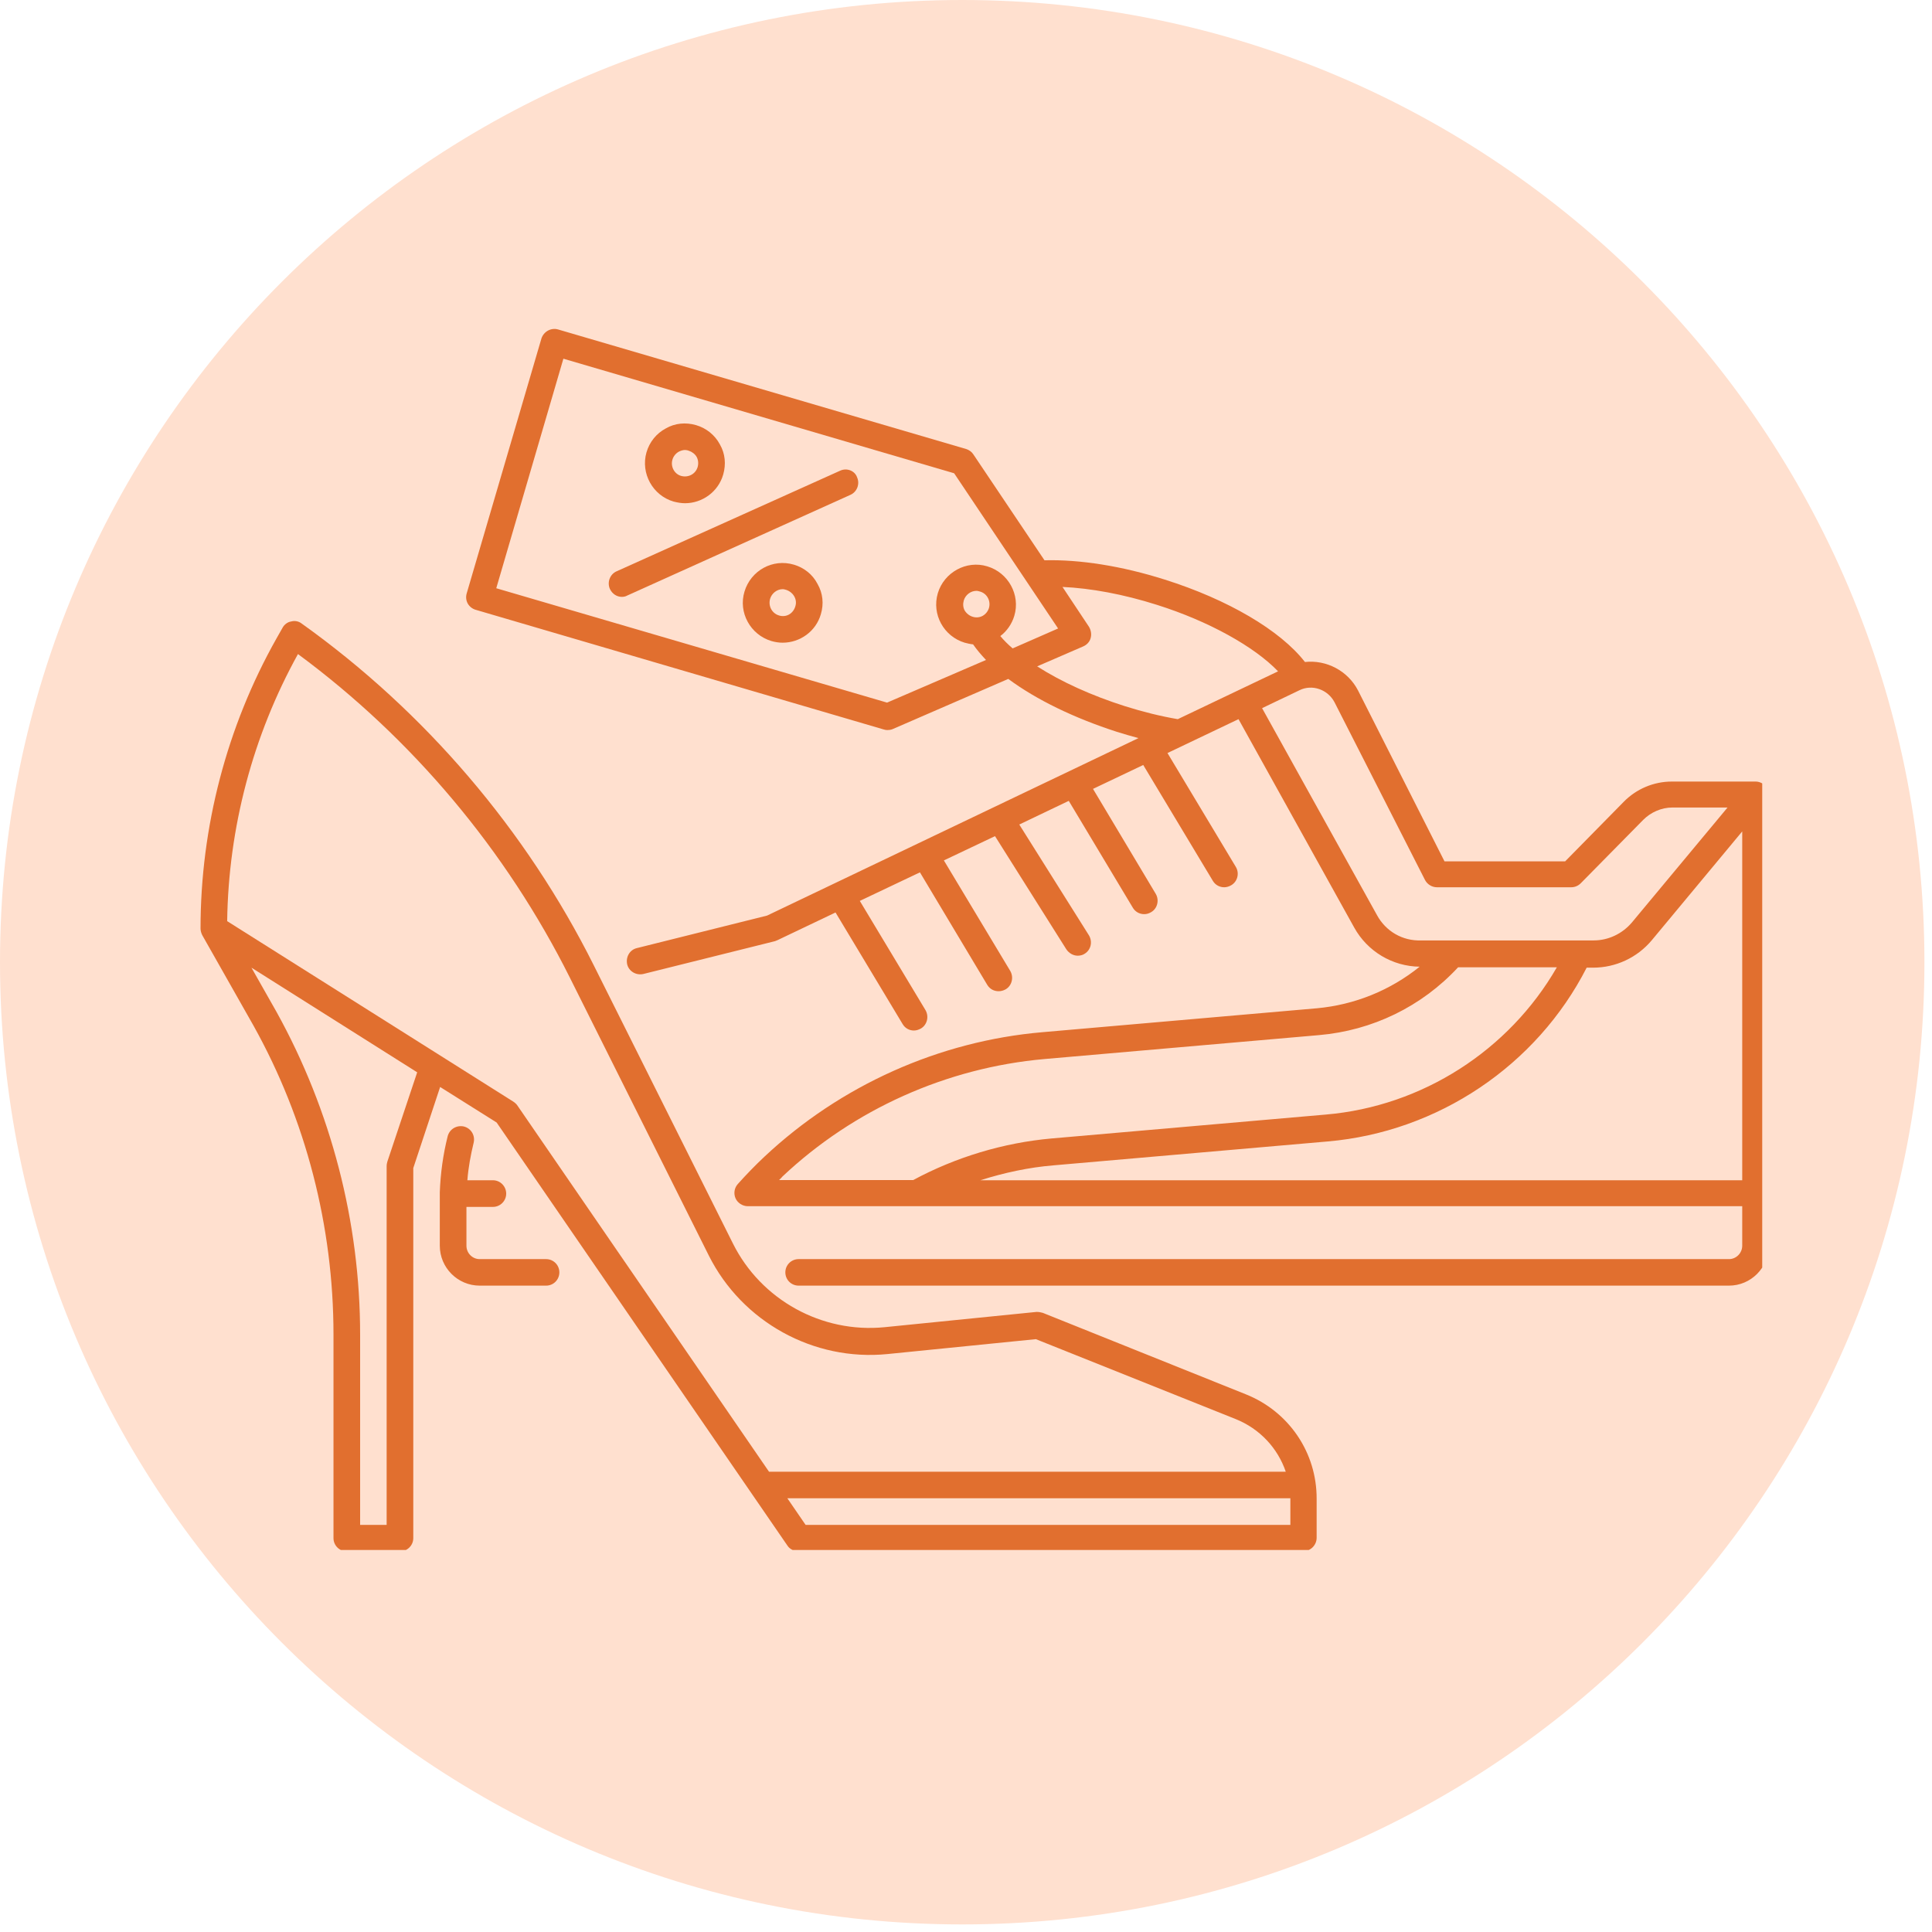 <svg xmlns="http://www.w3.org/2000/svg" xmlns:xlink="http://www.w3.org/1999/xlink" width="85" zoomAndPan="magnify" viewBox="0 0 63.75 63.75" height="85" preserveAspectRatio="xMidYMid meet" version="1.0"><defs><clipPath id="e85e316095"><path d="M 0 0 L 63.5 0 L 63.5 63.5 L 0 63.5 Z M 0 0 " clip-rule="nonzero"/></clipPath><clipPath id="d08fcad15a"><path d="M 31.75 0 C 14.215 0 0 14.215 0 31.75 C 0 49.285 14.215 63.5 31.75 63.5 C 49.285 63.5 63.5 49.285 63.5 31.75 C 63.5 14.215 49.285 0 31.75 0 Z M 31.75 0 " clip-rule="nonzero"/></clipPath><clipPath id="57fbab39c2"><path d="M 15 10.805 L 58.148 10.805 L 58.148 43 L 15 43 Z M 15 10.805 " clip-rule="nonzero"/></clipPath><clipPath id="0a0fe1a0d9"><path d="M 6.602 20 L 44 20 L 44 51.145 L 6.602 51.145 Z M 6.602 20 " clip-rule="nonzero"/></clipPath></defs><g clip-path="url(#e85e316095)"><g clip-path="url(#d08fcad15a)"><path fill="#ffe0cf" d="M 0 0 L 63.5 0 L 63.5 63.5 L 0 63.5 Z M 0 0 " fill-opacity="1" fill-rule="nonzero"/></g></g><path fill="#e16f2f" d="M 18.02 41.547 L 15.828 41.547 C 15.586 41.547 15.391 41.348 15.391 41.105 L 15.391 39.824 L 16.266 39.824 C 16.508 39.824 16.703 39.625 16.703 39.387 C 16.703 39.145 16.508 38.945 16.266 38.945 L 15.422 38.945 C 15.453 38.531 15.531 38.113 15.629 37.707 C 15.684 37.477 15.555 37.238 15.312 37.172 C 15.082 37.117 14.84 37.246 14.773 37.488 C 14.621 38.09 14.535 38.715 14.512 39.34 C 14.512 39.352 14.512 39.375 14.512 39.387 C 14.512 39.395 14.512 39.406 14.512 39.418 C 14.512 39.484 14.512 39.551 14.512 39.617 L 14.512 41.105 C 14.512 41.832 15.105 42.422 15.828 42.422 L 18.02 42.422 C 18.262 42.422 18.457 42.227 18.457 41.984 C 18.457 41.742 18.262 41.547 18.02 41.547 Z M 18.02 41.547 " fill-opacity="1" fill-rule="nonzero"/><g clip-path="url(#57fbab39c2)"><path fill="#e16f2f" d="M 57.926 25.789 L 55.164 25.789 C 54.57 25.789 53.992 26.031 53.574 26.461 L 51.645 28.422 L 47.664 28.422 L 44.812 22.785 C 44.473 22.129 43.762 21.766 43.059 21.844 C 42.25 20.801 40.516 19.781 38.434 19.125 C 37.02 18.676 35.629 18.457 34.465 18.488 L 32.117 14.992 C 32.062 14.906 31.977 14.848 31.879 14.816 L 18.414 10.871 C 18.184 10.805 17.945 10.938 17.867 11.164 L 15.398 19.586 C 15.367 19.695 15.379 19.816 15.434 19.914 C 15.488 20.012 15.586 20.09 15.695 20.121 L 29.16 24.07 C 29.203 24.082 29.234 24.09 29.281 24.09 C 29.336 24.09 29.398 24.082 29.453 24.059 L 33.27 22.402 C 34.203 23.094 35.453 23.695 36.844 24.145 C 37.086 24.223 37.328 24.289 37.566 24.355 L 25.312 30.211 L 21.012 31.285 C 20.781 31.34 20.641 31.578 20.695 31.82 C 20.75 32.051 20.992 32.195 21.234 32.137 L 25.574 31.055 C 25.605 31.043 25.629 31.031 25.66 31.02 L 27.57 30.109 L 29.785 33.793 C 29.871 33.938 30.016 34.004 30.156 34.004 C 30.234 34.004 30.309 33.98 30.387 33.938 C 30.594 33.816 30.66 33.543 30.539 33.332 L 28.371 29.727 L 30.355 28.785 L 32.578 32.5 C 32.668 32.645 32.809 32.707 32.953 32.707 C 33.027 32.707 33.105 32.688 33.184 32.645 C 33.391 32.523 33.457 32.25 33.336 32.039 L 31.145 28.391 L 32.832 27.59 L 35.188 31.328 C 35.277 31.457 35.418 31.535 35.562 31.535 C 35.637 31.535 35.727 31.516 35.793 31.469 C 36 31.34 36.055 31.074 35.934 30.867 L 33.633 27.207 L 35.266 26.426 L 37.383 29.957 C 37.469 30.098 37.613 30.164 37.754 30.164 C 37.832 30.164 37.906 30.145 37.984 30.098 C 38.191 29.98 38.258 29.703 38.137 29.496 L 36.066 26.031 L 37.723 25.242 L 40.023 29.07 C 40.109 29.211 40.254 29.277 40.395 29.277 C 40.473 29.277 40.551 29.254 40.625 29.211 C 40.836 29.09 40.902 28.816 40.781 28.609 L 38.523 24.848 L 40.867 23.73 L 44.684 30.605 C 45.121 31.395 45.945 31.887 46.844 31.898 C 45.879 32.676 44.703 33.156 43.453 33.27 L 34.398 34.059 C 30.988 34.352 27.734 35.812 25.223 38.168 C 24.918 38.453 24.621 38.762 24.348 39.066 C 24.227 39.199 24.203 39.387 24.27 39.539 C 24.336 39.691 24.5 39.801 24.676 39.801 L 57.488 39.801 L 57.488 41.105 C 57.488 41.348 57.289 41.547 57.051 41.547 L 26.352 41.547 C 26.109 41.547 25.914 41.742 25.914 41.984 C 25.914 42.227 26.109 42.422 26.352 42.422 L 57.051 42.422 C 57.773 42.422 58.363 41.832 58.363 41.105 L 58.363 26.23 C 58.363 25.988 58.168 25.789 57.926 25.789 Z M 29.27 23.184 L 16.375 19.41 L 18.59 11.836 L 31.484 15.617 L 34.914 20.738 L 33.414 21.395 C 33.258 21.262 33.117 21.121 33.008 20.988 C 33.227 20.824 33.391 20.582 33.469 20.32 C 33.676 19.629 33.27 18.895 32.578 18.688 C 31.891 18.477 31.152 18.883 30.945 19.574 C 30.738 20.277 31.145 21 31.832 21.207 C 31.922 21.23 32.02 21.254 32.109 21.262 C 32.23 21.438 32.371 21.602 32.535 21.777 Z M 32.633 20.059 C 32.602 20.168 32.523 20.266 32.426 20.32 C 32.328 20.375 32.207 20.387 32.098 20.352 C 31.988 20.32 31.891 20.242 31.832 20.145 C 31.777 20.047 31.77 19.926 31.801 19.816 C 31.855 19.629 32.031 19.496 32.219 19.496 C 32.262 19.496 32.293 19.508 32.34 19.52 C 32.57 19.586 32.699 19.828 32.633 20.059 Z M 37.117 23.301 C 36.023 22.953 35.023 22.5 34.223 21.988 L 35.746 21.328 C 35.867 21.273 35.957 21.176 35.988 21.055 C 36.023 20.934 36 20.793 35.934 20.684 L 35.059 19.367 C 36 19.41 37.074 19.609 38.172 19.957 C 39.883 20.496 41.395 21.34 42.172 22.152 L 38.863 23.73 C 38.293 23.633 37.711 23.488 37.117 23.301 Z M 45.438 30.199 L 41.645 23.367 L 42.875 22.777 C 43.301 22.566 43.816 22.754 44.035 23.172 L 47.02 29.035 C 47.094 29.18 47.25 29.277 47.414 29.277 L 51.844 29.277 C 51.961 29.277 52.07 29.234 52.16 29.145 L 54.223 27.051 C 54.473 26.801 54.824 26.645 55.188 26.645 L 57.004 26.645 L 53.848 30.438 C 53.531 30.812 53.07 31.031 52.586 31.031 L 46.898 31.031 C 46.273 31.055 45.723 30.723 45.438 30.199 Z M 25.816 38.824 C 28.172 36.602 31.242 35.23 34.465 34.945 L 43.52 34.156 C 45.285 34.004 46.91 33.215 48.113 31.918 L 51.371 31.918 C 49.793 34.66 46.93 36.504 43.75 36.777 L 34.695 37.566 C 33.117 37.707 31.539 38.18 30.133 38.938 L 25.707 38.938 C 25.738 38.902 25.781 38.871 25.816 38.824 Z M 32.348 38.945 C 33.137 38.695 33.949 38.52 34.762 38.453 L 43.816 37.664 C 47.445 37.348 50.703 35.164 52.355 31.93 L 52.566 31.93 C 53.312 31.93 54.023 31.602 54.508 31.02 L 57.488 27.434 L 57.488 38.945 Z M 32.348 38.945 " fill-opacity="1" fill-rule="nonzero"/></g><g clip-path="url(#0a0fe1a0d9)"><path fill="#e16f2f" d="M 41.109 46.008 L 34.41 43.32 C 34.344 43.301 34.277 43.289 34.203 43.289 L 29.191 43.793 C 27.121 44 25.113 42.895 24.184 41.031 L 19.598 31.863 C 17.363 27.391 14.02 23.477 9.953 20.574 C 9.852 20.496 9.723 20.473 9.602 20.508 C 9.48 20.527 9.371 20.617 9.316 20.727 L 9.117 21.078 C 7.484 23.98 6.617 27.293 6.617 30.637 C 6.617 30.715 6.641 30.789 6.672 30.855 L 8.363 33.84 C 10.094 36.941 11.004 40.469 11.004 44.035 L 11.004 50.754 C 11.004 50.996 11.203 51.191 11.441 51.191 L 13.195 51.191 C 13.438 51.191 13.637 50.996 13.637 50.754 L 13.637 38.543 L 14.523 35.867 L 16.387 37.039 L 25.98 50.996 C 26.055 51.117 26.199 51.184 26.34 51.184 L 43.004 51.184 C 43.246 51.184 43.445 50.984 43.445 50.742 L 43.445 49.461 C 43.453 47.938 42.535 46.578 41.109 46.008 Z M 12.781 38.332 C 12.77 38.375 12.758 38.422 12.758 38.477 L 12.758 50.316 L 11.883 50.316 L 11.883 44.035 C 11.883 40.328 10.926 36.645 9.129 33.398 L 8.297 31.93 L 13.766 35.383 Z M 16.934 36.348 L 7.496 30.395 C 7.539 27.316 8.34 24.277 9.832 21.582 C 13.613 24.375 16.703 28.059 18.809 32.27 L 23.391 41.434 C 24.488 43.617 26.844 44.922 29.281 44.68 L 34.18 44.188 L 40.781 46.828 C 41.57 47.148 42.16 47.781 42.426 48.562 L 25.375 48.562 L 17.066 36.469 C 17.035 36.426 16.988 36.383 16.934 36.348 Z M 42.578 50.316 L 26.582 50.316 L 25.98 49.438 L 42.578 49.438 C 42.578 49.449 42.578 49.461 42.578 49.473 Z M 42.578 50.316 " fill-opacity="1" fill-rule="nonzero"/></g><path fill="#e16f2f" d="M 27.723 15.531 L 20.344 18.852 C 20.125 18.949 20.027 19.215 20.125 19.434 C 20.203 19.598 20.355 19.695 20.52 19.695 C 20.574 19.695 20.641 19.684 20.695 19.652 L 28.062 16.328 C 28.281 16.23 28.379 15.969 28.281 15.75 C 28.207 15.531 27.941 15.43 27.723 15.531 Z M 27.723 15.531 " fill-opacity="1" fill-rule="nonzero"/><path fill="#e16f2f" d="M 26.199 18.633 C 25.496 18.422 24.773 18.828 24.566 19.52 C 24.355 20.211 24.762 20.945 25.453 21.152 C 25.574 21.188 25.707 21.207 25.824 21.207 C 26.395 21.207 26.922 20.836 27.086 20.266 C 27.188 19.926 27.152 19.574 26.977 19.27 C 26.812 18.949 26.527 18.73 26.199 18.633 Z M 26.242 20.012 C 26.211 20.121 26.133 20.223 26.035 20.277 C 25.938 20.332 25.816 20.344 25.707 20.309 C 25.477 20.242 25.344 20.004 25.41 19.762 C 25.465 19.574 25.641 19.441 25.824 19.441 C 25.871 19.441 25.902 19.453 25.945 19.465 C 26.176 19.543 26.32 19.781 26.242 20.012 Z M 26.242 20.012 " fill-opacity="1" fill-rule="nonzero"/><path fill="#e16f2f" d="M 22.23 16.551 C 22.352 16.582 22.48 16.605 22.602 16.605 C 23.172 16.605 23.699 16.23 23.863 15.66 C 23.961 15.32 23.93 14.969 23.754 14.664 C 23.59 14.355 23.305 14.125 22.965 14.027 C 22.625 13.93 22.273 13.961 21.969 14.137 C 21.66 14.301 21.43 14.586 21.332 14.926 C 21.133 15.617 21.539 16.352 22.23 16.551 Z M 22.188 15.168 C 22.219 15.059 22.297 14.961 22.395 14.906 C 22.461 14.871 22.539 14.848 22.602 14.848 C 22.648 14.848 22.691 14.859 22.723 14.871 C 22.832 14.906 22.934 14.98 22.988 15.078 C 23.043 15.18 23.051 15.301 23.02 15.41 C 22.953 15.641 22.711 15.77 22.473 15.703 C 22.254 15.641 22.121 15.398 22.188 15.168 Z M 22.188 15.168 " fill-opacity="1" fill-rule="nonzero"/></svg>